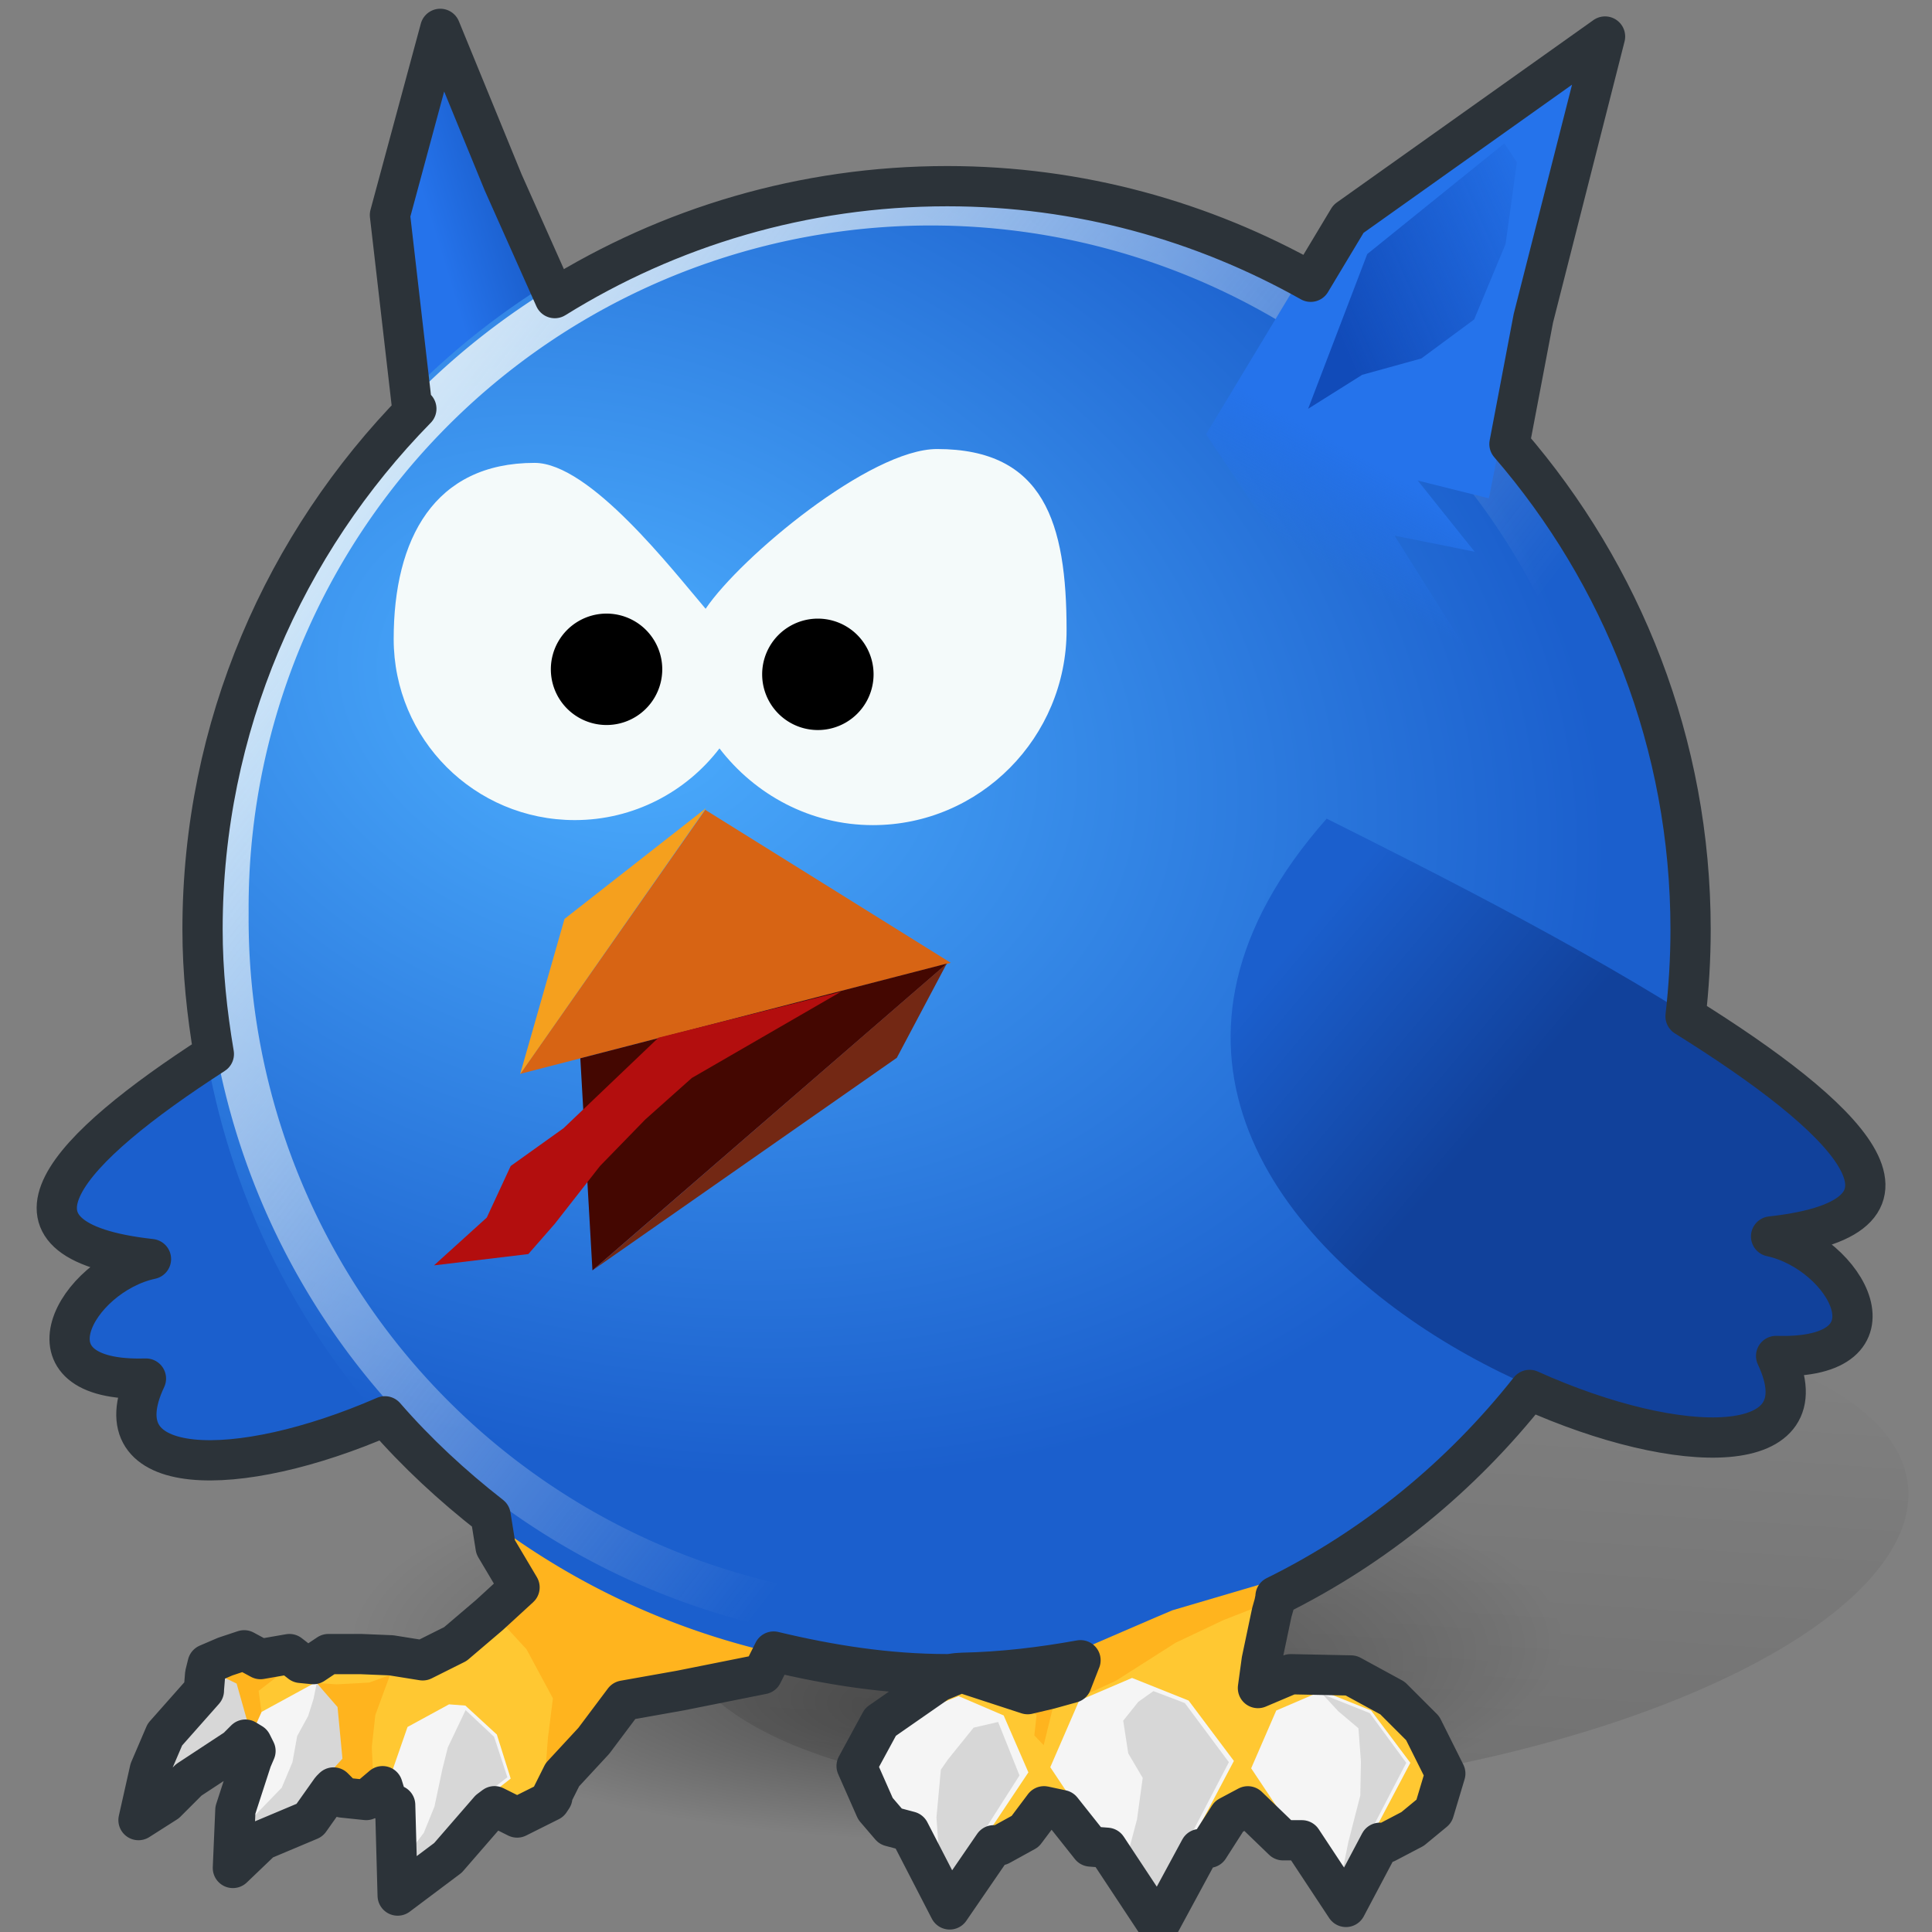 <?xml version="1.0" encoding="UTF-8" standalone="no"?>
<!-- Created with Inkscape (http://www.inkscape.org/) -->

<svg
   xmlns:dc="http://purl.org/dc/elements/1.1/"
   xmlns:cc="http://creativecommons.org/ns#"
   xmlns:rdf="http://www.w3.org/1999/02/22-rdf-syntax-ns#"
   xmlns:svg="http://www.w3.org/2000/svg"
   xmlns="http://www.w3.org/2000/svg"
   xmlns:xlink="http://www.w3.org/1999/xlink"
   xmlns:sodipodi="http://sodipodi.sourceforge.net/DTD/sodipodi-0.dtd"
   xmlns:inkscape="http://www.inkscape.org/namespaces/inkscape"
   version="1.0"
   sodipodi:docname="bluegriffon.svg"
   inkscape:version="0.48.3.1 r9886"
   sodipodi:version="0.32"
   id="svg1348"
   height="48"
   width="48">
  <rect width="100%" height="100%" fill="#808080" stroke="none"/>
  <sodipodi:namedview
     id="base"
     pagecolor="#ffffff"
     bordercolor="#666666"
     borderopacity="1.0"
     inkscape:pageopacity="0.0"
     inkscape:pageshadow="2"
     inkscape:zoom="2.8284271"
     inkscape:cx="-12.756773"
     inkscape:cy="75.135465"
     inkscape:document-units="px"
     inkscape:current-layer="svg1348"
     inkscape:window-width="1280"
     inkscape:window-height="953"
     inkscape:window-x="0"
     inkscape:window-y="0"
     showborder="true"
     inkscape:showpageshadow="false"
     showgrid="false"
     width="48px"
     height="48px"
     inkscape:window-maximized="1"
     inkscape:snap-nodes="false" />
  <defs
     id="defs1350">
    <linearGradient
       inkscape:collect="always"
       id="linearGradient3161">
      <stop
         style="stop-color:#114bb9;stop-opacity:1;"
         offset="0"
         id="stop3163" />
      <stop
         style="stop-color:#114bb9;stop-opacity:0;"
         offset="1"
         id="stop3165" />
    </linearGradient>
    <linearGradient
       inkscape:collect="always"
       id="linearGradient3153">
      <stop
         style="stop-color:#2573eb;stop-opacity:1;"
         offset="0"
         id="stop3155" />
      <stop
         style="stop-color:#1b5fcd;stop-opacity:1"
         offset="1"
         id="stop3157" />
    </linearGradient>
    <linearGradient
       inkscape:collect="always"
       id="linearGradient3145">
      <stop
         style="stop-color:#2573eb;stop-opacity:1;"
         offset="0"
         id="stop3147" />
      <stop
         style="stop-color:#2573eb;stop-opacity:0;"
         offset="1"
         id="stop3149" />
    </linearGradient>
    <linearGradient
       inkscape:collect="always"
       id="linearGradient3187">
      <stop
         style="stop-color:#f4fafa;stop-opacity:1;"
         offset="0"
         id="stop3189" />
      <stop
         style="stop-color:#f4fafa;stop-opacity:0;"
         offset="1"
         id="stop3191" />
    </linearGradient>
    <linearGradient
       inkscape:collect="always"
       id="linearGradient3137">
      <stop
         style="stop-color:#1b5fcd;stop-opacity:1"
         offset="0"
         id="stop3139" />
      <stop
         style="stop-color:#11419b;stop-opacity:1"
         offset="1"
         id="stop3141" />
    </linearGradient>
    <linearGradient
       inkscape:collect="always"
       id="linearGradient3129">
      <stop
         style="stop-color:#4dafff;stop-opacity:1"
         offset="0"
         id="stop3131" />
      <stop
         style="stop-color:#1b5fcd;stop-opacity:1"
         offset="1"
         id="stop3133" />
    </linearGradient>
    <linearGradient
       inkscape:collect="always"
       id="linearGradient7751">
      <stop
         style="stop-color:#f5f5f5;stop-opacity:1;"
         offset="0"
         id="stop7753" />
      <stop
         style="stop-color:#b9b9b9;stop-opacity:1"
         offset="1"
         id="stop7755" />
    </linearGradient>
    <linearGradient
       inkscape:collect="always"
       id="linearGradient7743">
      <stop
         style="stop-color:#f5f5f5;stop-opacity:1;"
         offset="0"
         id="stop7745" />
      <stop
         style="stop-color:#d7d7d7;stop-opacity:1"
         offset="1"
         id="stop7747" />
    </linearGradient>
    <radialGradient
       r="12.97"
       fy="87.5"
       fx="51.5"
       cy="87.5"
       cx="51.5"
       gradientTransform="matrix(0.205,0,0,0.205,60.93,0.497)"
       gradientUnits="userSpaceOnUse"
       id="radialGradient5679-208"
       xlink:href="#XMLID_24_-258"
       inkscape:collect="always" />
    <radialGradient
       gradientTransform="matrix(0.205,0,0,0.205,2.749,1.043)"
       fy="87.5"
       fx="51.5"
       r="12.97"
       cy="87.5"
       cx="51.5"
       gradientUnits="userSpaceOnUse"
       id="XMLID_24_-258">
      <stop
         id="stop7268"
         style="stop-color:#9b9b9b;"
         offset="0.00" />
      <stop
         id="stop7270"
         style="stop-color:#f4fafa;"
         offset="1.00" />
    </radialGradient>
    <radialGradient
       r="3.78"
       fy="82.5"
       fx="47.25"
       cy="82.5"
       cx="47.25"
       gradientTransform="matrix(0.205,0,0,0.205,60.93,0.497)"
       gradientUnits="userSpaceOnUse"
       id="radialGradient5675-752"
       xlink:href="#XMLID_25_-375"
       inkscape:collect="always" />
    <radialGradient
       gradientTransform="matrix(0.205,0,0,0.205,2.749,1.043)"
       fy="82.5"
       fx="47.25"
       r="3.78"
       cy="82.5"
       cx="47.25"
       gradientUnits="userSpaceOnUse"
       id="XMLID_25_-375">
      <stop
         id="stop7288"
         style="stop-color:#f4fafa;"
         offset="0.01" />
      <stop
         id="stop7290"
         style="stop-color:#000000;"
         offset="1.00" />
    </radialGradient>
    <radialGradient
       r="3.8"
       fy="65.11"
       fx="59.61"
       cy="65.11"
       cx="59.61"
       gradientTransform="matrix(0.205,0,0,0.205,60.93,0.497)"
       gradientUnits="userSpaceOnUse"
       id="radialGradient5682-753"
       xlink:href="#pupil_1_-186"
       inkscape:collect="always" />
    <radialGradient
       gradientTransform="matrix(0.205,0,0,0.205,2.749,1.043)"
       fy="65.11"
       fx="59.61"
       r="3.8"
       cy="65.11"
       cx="59.61"
       gradientUnits="userSpaceOnUse"
       id="pupil_1_-186">
      <stop
         id="stop7308"
         style="stop-color:#f4fafa;"
         offset="0.01" />
      <stop
         id="stop7310"
         style="stop-color:#000000;"
         offset="1.00" />
    </radialGradient>
    <linearGradient
       y2="165.83"
       x2="29.23"
       y1="187.64"
       x1="29.23"
       gradientTransform="matrix(0.205,0,0,0.205,60.93,0.497)"
       gradientUnits="userSpaceOnUse"
       id="linearGradient5744-883"
       xlink:href="#XMLID_8_-499"
       inkscape:collect="always" />
    <linearGradient
       gradientTransform="matrix(0.205,0,0,0.205,2.749,1.043)"
       y2="165.83"
       x2="29.23"
       y1="187.64"
       x1="29.23"
       gradientUnits="userSpaceOnUse"
       id="XMLID_8_-499">
      <stop
         id="stop7326"
         style="stop-color:#aad7ff;"
         offset="0.00" />
      <stop
         id="stop7328"
         style="stop-color:#11419b;"
         offset="0.50" />
      <stop
         id="stop7330"
         style="stop-color:#070f4b;"
         offset="1.00" />
    </linearGradient>
    <linearGradient
       y2="28.5"
       x2="92.41"
       y1="72.75"
       x1="48.16"
       gradientTransform="matrix(0.205,0,0,0.205,60.93,0.497)"
       gradientUnits="userSpaceOnUse"
       id="linearGradient5689-206"
       xlink:href="#XMLID_23_-257"
       inkscape:collect="always" />
    <linearGradient
       gradientTransform="matrix(0.205,0,0,0.205,2.749,1.043)"
       y2="28.5"
       x2="92.41"
       y1="72.75"
       x1="48.16"
       gradientUnits="userSpaceOnUse"
       id="XMLID_23_-257">
      <stop
         id="stop7370"
         style="stop-color:#11419b;"
         offset="0.00" />
      <stop
         id="stop7372"
         style="stop-color:#11419b; stop-opacity:0.33;"
         offset="1.00" />
    </linearGradient>
    <radialGradient
       r="8.51"
       fy="67.17"
       fx="58.58"
       cy="67.17"
       cx="58.58"
       gradientTransform="matrix(0.205,0,0,0.205,60.93,0.497)"
       gradientUnits="userSpaceOnUse"
       id="radialGradient5685-43"
       xlink:href="#eye_2_-602"
       inkscape:collect="always" />
    <radialGradient
       gradientTransform="matrix(0.205,0,0,0.205,2.749,1.043)"
       fy="67.17"
       fx="58.58"
       r="8.51"
       cy="67.17"
       cx="58.58"
       gradientUnits="userSpaceOnUse"
       id="eye_2_-602">
      <stop
         id="stop7376"
         style="stop-color:#5f0a03;"
         offset="0.00" />
      <stop
         id="stop7378"
         style="stop-color:#a51923;"
         offset="0.50" />
      <stop
         id="stop7380"
         style="stop-color:#f5a01e;"
         offset="1.00" />
    </radialGradient>
    <linearGradient
       inkscape:collect="always"
       xlink:href="#linearGradient7743"
       id="linearGradient7749"
       x1="17.943"
       y1="25.549"
       x2="20.105"
       y2="39.387"
       gradientUnits="userSpaceOnUse"
       gradientTransform="translate(58.25,-1.25)" />
    <linearGradient
       inkscape:collect="always"
       xlink:href="#linearGradient7751"
       id="linearGradient7757"
       x1="18.746"
       y1="25.461"
       x2="19.983"
       y2="16.976"
       gradientUnits="userSpaceOnUse"
       gradientTransform="translate(58.25,-1.25)" />
    <linearGradient
       gradientUnits="userSpaceOnUse"
       y2="27.899"
       x2="36.68"
       y1="27.581"
       x1="14.931"
       id="linearGradient4629"
       xlink:href="#linearGradient4623"
       inkscape:collect="always" />
    <linearGradient
       gradientUnits="userSpaceOnUse"
       y2="26.038"
       x2="24.981"
       y1="29.683"
       x1="8.095"
       id="linearGradient4615"
       xlink:href="#linearGradient4609"
       inkscape:collect="always" />
    <linearGradient
       id="linearGradient6534-239"
       inkscape:collect="always">
      <stop
         id="stop2900"
         offset="0"
         style="stop-color:#000000;stop-opacity:0.396" />
      <stop
         id="stop2902"
         offset="1"
         style="stop-color:#000000;stop-opacity:0;" />
    </linearGradient>
    <linearGradient
       id="linearGradient6519-825"
       inkscape:collect="always">
      <stop
         id="stop2888"
         offset="0"
         style="stop-color:#000000;stop-opacity:0.392" />
      <stop
         id="stop2890"
         offset="1"
         style="stop-color:#000000;stop-opacity:0;" />
    </linearGradient>
    <defs
       id="defs2609">
      <sodipodi:namedview
         id="namedview909" />
      <defs
         id="defs550">
        <linearGradient
           x1="0"
           y1="0"
           x2="1"
           y2="0"
           id="linearGradient632"
           gradientUnits="objectBoundingBox"
           spreadMethod="pad">
          <stop
             style="stop-color:#ffb700;stop-opacity:1;"
             offset="0"
             id="stop633" />
          <stop
             style="stop-color:#ffd58f;stop-opacity:0;"
             offset="1"
             id="stop634" />
        </linearGradient>
        <linearGradient
           x1="0"
           y1="0"
           x2="1"
           y2="0"
           id="linearGradient556"
           gradientUnits="objectBoundingBox"
           spreadMethod="pad">
          <stop
             style="stop-color:#000000;stop-opacity:1;"
             offset="0"
             id="stop557" />
          <stop
             style="stop-color:#bdf2ff;stop-opacity:0.384;"
             offset="1"
             id="stop558" />
        </linearGradient>
        <linearGradient
           id="linearGradient559"
           xlink:href="#linearGradient632"
           x1="60.645"
           y1="19.296"
           x2="35.371"
           y2="69.143"
           gradientUnits="userSpaceOnUse"
           spreadMethod="pad" />
        <linearGradient
           xlink:href="#linearGradient632"
           id="linearGradient631"
           x1="85.638"
           y1="17.444"
           x2="73.916"
           y2="54.628"
           gradientUnits="userSpaceOnUse"
           spreadMethod="pad"
           gradientTransform="scale(0.741,1.35)" />
      </defs>
    </defs>
    <linearGradient
       id="linearGradient4609"
       inkscape:collect="always">
      <stop
         id="stop4611"
         offset="0"
         style="stop-color:#f4fafa;stop-opacity:1;" />
      <stop
         id="stop4613"
         offset="1"
         style="stop-color:#f4fafa;stop-opacity:0;" />
    </linearGradient>
    <linearGradient
       id="linearGradient4623"
       inkscape:collect="always">
      <stop
         id="stop4625"
         offset="0"
         style="stop-color:#d7b6ff;stop-opacity:1" />
      <stop
         id="stop4627"
         offset="1"
         style="stop-color:#9148d7;stop-opacity:1" />
    </linearGradient>
    <linearGradient
       id="linearGradient4631"
       inkscape:collect="always">
      <stop
         id="stop4633"
         offset="0"
         style="stop-color:#f5f5f5;stop-opacity:1;" />
      <stop
         id="stop4635"
         offset="1"
         style="stop-color:#d7d7d7;stop-opacity:1" />
    </linearGradient>
    <linearGradient
       id="linearGradient4639"
       inkscape:collect="always">
      <stop
         id="stop4641"
         offset="0"
         style="stop-color:#ffdc5a;stop-opacity:1" />
      <stop
         id="stop4643"
         offset="1"
         style="stop-color:#f5a01e;stop-opacity:1" />
    </linearGradient>
    <filter
       id="filter3174-3"
       color-interpolation-filters="sRGB">
      <feGaussianBlur
         stdDeviation="1.71"
         id="feGaussianBlur3176-0" />
    </filter>
    <linearGradient
       gradientTransform="scale(1.006,0.994)"
       gradientUnits="userSpaceOnUse"
       id="ButtonShadow-6"
       y2="7.017"
       x2="45.448"
       y1="92.54"
       x1="45.448">
      <stop
         offset="0"
         style="stop-color:#000000;stop-opacity:1"
         id="stop3750-4" />
      <stop
         offset="1"
         style="stop-color:#000000;stop-opacity:0.588"
         id="stop3752-3" />
    </linearGradient>
    <radialGradient
       inkscape:collect="always"
       xlink:href="#linearGradient3129"
       id="radialGradient3135"
       cx="22.64"
       cy="23.564"
       fx="22.64"
       fy="23.564"
       r="15.822"
       gradientUnits="userSpaceOnUse"
       gradientTransform="matrix(1.306,0.443,-0.321,0.947,-4.056,-8.555)" />
    <linearGradient
       inkscape:collect="always"
       xlink:href="#linearGradient3137"
       id="linearGradient3143"
       x1="32.969"
       y1="22.456"
       x2="38.007"
       y2="26.698"
       gradientUnits="userSpaceOnUse" />
    <radialGradient
       inkscape:collect="always"
       xlink:href="#linearGradient3129-3"
       id="radialGradient3135-2"
       cx="22.64"
       cy="23.564"
       fx="22.64"
       fy="23.564"
       r="15.822"
       gradientUnits="userSpaceOnUse"
       gradientTransform="matrix(1.306,0.443,-0.321,0.947,-4.056,-8.555)" />
    <linearGradient
       inkscape:collect="always"
       id="linearGradient3129-3">
      <stop
         style="stop-color:#4dafff;stop-opacity:1"
         offset="0"
         id="stop3131-6" />
      <stop
         style="stop-color:#1b5fcd;stop-opacity:1"
         offset="1"
         id="stop3133-2" />
    </linearGradient>
    <linearGradient
       inkscape:collect="always"
       xlink:href="#linearGradient3187"
       id="linearGradient3193"
       x1="8.025"
       y1="15.235"
       x2="30.25"
       y2="32.344"
       gradientUnits="userSpaceOnUse" />
    <linearGradient
       inkscape:collect="always"
       xlink:href="#linearGradient4639"
       id="linearGradient3219"
       gradientUnits="userSpaceOnUse"
       x1="150.772"
       y1="-48.476"
       x2="155.393"
       y2="-44.52"
       gradientTransform="matrix(1.093,0,0,1.097,-229.189,71.761)" />
    <linearGradient
       inkscape:collect="always"
       xlink:href="#linearGradient4631"
       id="linearGradient3224"
       gradientUnits="userSpaceOnUse"
       x1="153.734"
       y1="-55.384"
       x2="166.827"
       y2="-51.428"
       gradientTransform="matrix(1.093,0,0,1.097,-229.189,71.761)" />
    <linearGradient
       inkscape:collect="always"
       xlink:href="#linearGradient6534-239"
       id="linearGradient3238"
       gradientUnits="userSpaceOnUse"
       x1="29.184"
       y1="367.827"
       x2="83.526"
       y2="21.705" />
    <radialGradient
       inkscape:collect="always"
       xlink:href="#linearGradient6519-825"
       id="radialGradient3240"
       gradientUnits="userSpaceOnUse"
       gradientTransform="matrix(0.914,2.206993e-7,-4.100829e-8,0.17,4.849,95.596)"
       cx="56.109"
       cy="115.142"
       fx="56.109"
       fy="136.469"
       r="54.105" />
    <linearGradient
       inkscape:collect="always"
       xlink:href="#linearGradient3145"
       id="linearGradient3151"
       x1="32.406"
       y1="10.531"
       x2="31"
       y2="12.969"
       gradientUnits="userSpaceOnUse" />
    <linearGradient
       inkscape:collect="always"
       xlink:href="#linearGradient3153"
       id="linearGradient3159"
       x1="10.938"
       y1="6.281"
       x2="12.875"
       y2="5.687"
       gradientUnits="userSpaceOnUse" />
    <linearGradient
       inkscape:collect="always"
       xlink:href="#linearGradient3161"
       id="linearGradient3167"
       x1="33.455"
       y1="8.844"
       x2="39.421"
       y2="6.214"
       gradientUnits="userSpaceOnUse" />
    <linearGradient
       gradientTransform="translate(-32.311,-134.078)"
       inkscape:collect="always"
       xlink:href="#linearGradient3161-9"
       id="linearGradient3167-0"
       x1="33.455"
       y1="8.844"
       x2="39.421"
       y2="6.214"
       gradientUnits="userSpaceOnUse" />
    <linearGradient
       inkscape:collect="always"
       id="linearGradient3161-9">
      <stop
         style="stop-color:#114bb9;stop-opacity:1;"
         offset="0"
         id="stop3163-8" />
      <stop
         style="stop-color:#114bb9;stop-opacity:0;"
         offset="1"
         id="stop3165-4" />
    </linearGradient>
    <linearGradient
       gradientTransform="translate(-32.311,-134.078)"
       inkscape:collect="always"
       xlink:href="#linearGradient3145-4"
       id="linearGradient3151-4"
       x1="32.406"
       y1="10.531"
       x2="31"
       y2="12.969"
       gradientUnits="userSpaceOnUse" />
    <linearGradient
       inkscape:collect="always"
       id="linearGradient3145-4">
      <stop
         style="stop-color:#2573eb;stop-opacity:1;"
         offset="0"
         id="stop3147-5" />
      <stop
         style="stop-color:#2573eb;stop-opacity:0;"
         offset="1"
         id="stop3149-4" />
    </linearGradient>
    <linearGradient
       gradientTransform="translate(-32.311,-134.078)"
       inkscape:collect="always"
       xlink:href="#linearGradient3137-2"
       id="linearGradient3143-5"
       x1="32.969"
       y1="22.456"
       x2="38.007"
       y2="26.698"
       gradientUnits="userSpaceOnUse" />
    <linearGradient
       inkscape:collect="always"
       id="linearGradient3137-2">
      <stop
         style="stop-color:#1b5fcd;stop-opacity:1"
         offset="0"
         id="stop3139-0" />
      <stop
         style="stop-color:#11419b;stop-opacity:1"
         offset="1"
         id="stop3141-2" />
    </linearGradient>
    <linearGradient
       inkscape:collect="always"
       xlink:href="#linearGradient3187-4"
       id="linearGradient3193-1"
       x1="8.025"
       y1="15.235"
       x2="30.25"
       y2="32.344"
       gradientUnits="userSpaceOnUse" />
    <linearGradient
       inkscape:collect="always"
       id="linearGradient3187-4">
      <stop
         style="stop-color:#f4fafa;stop-opacity:1;"
         offset="0"
         id="stop3189-7" />
      <stop
         style="stop-color:#f4fafa;stop-opacity:0;"
         offset="1"
         id="stop3191-2" />
    </linearGradient>
    <radialGradient
       inkscape:collect="always"
       xlink:href="#linearGradient3129-9"
       id="radialGradient3135-5"
       cx="22.64"
       cy="23.564"
       fx="22.64"
       fy="23.564"
       r="15.822"
       gradientUnits="userSpaceOnUse"
       gradientTransform="matrix(1.306,0.443,-0.321,0.947,-4.056,-8.555)" />
    <linearGradient
       inkscape:collect="always"
       id="linearGradient3129-9">
      <stop
         style="stop-color:#4dafff;stop-opacity:1"
         offset="0"
         id="stop3131-8" />
      <stop
         style="stop-color:#1b5fcd;stop-opacity:1"
         offset="1"
         id="stop3133-6" />
    </linearGradient>
    <linearGradient
       inkscape:collect="always"
       xlink:href="#linearGradient6534-239-1"
       id="linearGradient3238-1"
       gradientUnits="userSpaceOnUse"
       x1="29.184"
       y1="367.827"
       x2="83.526"
       y2="21.705" />
    <linearGradient
       id="linearGradient6534-239-1"
       inkscape:collect="always">
      <stop
         id="stop2900-8"
         offset="0"
         style="stop-color:#000000;stop-opacity:0.396" />
      <stop
         id="stop2902-8"
         offset="1"
         style="stop-color:#000000;stop-opacity:0;" />
    </linearGradient>
    <radialGradient
       inkscape:collect="always"
       xlink:href="#linearGradient6519-825-9"
       id="radialGradient3240-6"
       gradientUnits="userSpaceOnUse"
       gradientTransform="matrix(0.914,2.206993e-7,-4.100829e-8,0.17,4.849,95.596)"
       cx="56.109"
       cy="115.142"
       fx="56.109"
       fy="136.469"
       r="54.105" />
    <linearGradient
       id="linearGradient6519-825-9"
       inkscape:collect="always">
      <stop
         id="stop2888-9"
         offset="0"
         style="stop-color:#000000;stop-opacity:0.392" />
      <stop
         id="stop2890-1"
         offset="1"
         style="stop-color:#000000;stop-opacity:0;" />
    </linearGradient>
    <linearGradient
       gradientTransform="translate(-32.311,-134.078)"
       inkscape:collect="always"
       xlink:href="#linearGradient3153-5"
       id="linearGradient3159-0"
       x1="10.938"
       y1="6.281"
       x2="12.875"
       y2="5.687"
       gradientUnits="userSpaceOnUse" />
    <linearGradient
       inkscape:collect="always"
       id="linearGradient3153-5">
      <stop
         style="stop-color:#2573eb;stop-opacity:1;"
         offset="0"
         id="stop3155-1" />
      <stop
         style="stop-color:#1b5fcd;stop-opacity:1"
         offset="1"
         id="stop3157-3" />
    </linearGradient>
    <linearGradient
       inkscape:collect="always"
       xlink:href="#linearGradient6534-239-1"
       id="linearGradient4174"
       gradientUnits="userSpaceOnUse"
       x1="29.184"
       y1="367.827"
       x2="83.526"
       y2="21.705" />
    <radialGradient
       inkscape:collect="always"
       xlink:href="#linearGradient6519-825-9"
       id="radialGradient4176"
       gradientUnits="userSpaceOnUse"
       gradientTransform="matrix(0.914,2.206993e-7,-4.100829e-8,0.17,4.849,95.596)"
       cx="56.109"
       cy="115.142"
       fx="56.109"
       fy="136.469"
       r="54.105" />
  </defs>
  <path
     style="fill:#ffb41e;stroke:none"
     d="m 4.883,41.758 0.033,-0.354 0.044,-0.276 0.431,-0.188 0.497,-0.155 0.387,0.221 0.718,-0.11 0.276,0.21 0.597,0.077 0.055,1.116 -0.95,1.005 -0.696,0.177 -0.199,-0.387 -0.492,-0.193 -0.547,-0.58 -0.061,-0.337 z"
     id="path3122"
     inkscape:connector-curvature="0"
     sodipodi:nodetypes="ccccccccccccccccc" />
  <path
     style="fill:url(#linearGradient3159);stroke:none;stroke-width:1px;stroke-linecap:butt;stroke-linejoin:miter;stroke-opacity:1;fill-opacity:1"
     d="M 10.062,10 9.5,5.125 10.75,0.5 l 1.562,3.813 1.625,3.625 z"
     id="path3141"
     inkscape:connector-curvature="0" />
  <path
     transform="matrix(0.305,0,0,0.538,6.664,-21.185)"
     d="m 110.215,115.142 a 54.105,9.185 0 1 1 -108.211,0 54.105,9.185 0 1 1 108.211,0 z"
     sodipodi:ry="9.1845608"
     sodipodi:rx="54.105412"
     sodipodi:cy="115.14162"
     sodipodi:cx="56.109314"
     id="path5065"
     style="color:#000000;fill:url(#radialGradient3240);fill-opacity:1;fill-rule:evenodd;stroke:none;stroke-width:3;marker:none;visibility:visible;display:inline;overflow:visible"
     sodipodi:type="arc" />
  <path
     style="fill:#1b5fcd;fill-opacity:1;stroke:none;stroke-opacity:1"
     d="M 14.402,20.913 C 24.172,31.979 0.604,40.041 3.438,34.046 c -3.235,0.1 -1.755,-2.566 0.114,-2.969 -7.762,-0.858 5.845,-7.658 10.849,-10.164 z"
     id="path7084-9"
     inkscape:connector-curvature="0"
     sodipodi:nodetypes="cccc" />
  <g
     inkscape:label="Layer 1"
     inkscape:groupmode="layer"
     id="layer1" />
  <path
     transform="matrix(0.262,0,-0.071,0.106,19.488,31.179)"
     d="m 123.749,70.849 a 56.443,56.443 0 1 1 -112.886,0 56.443,56.443 0 1 1 112.886,0 z"
     sodipodi:ry="56.442806"
     sodipodi:rx="56.442806"
     sodipodi:cy="70.848709"
     sodipodi:cx="67.306274"
     id="path6532"
     style="color:#000000;fill:url(#linearGradient3238);fill-opacity:1;fill-rule:evenodd;stroke:none;stroke-width:3;marker:none;visibility:visible;display:inline;overflow:visible"
     sodipodi:type="arc" />
  <path
     style="fill:#ffb41e;stroke:none;stroke-width:1px;stroke-linecap:butt;stroke-linejoin:miter;stroke-opacity:1;fill-opacity:1"
     d="m 11.977,44.619 0.663,0.309 0.818,-0.398 0.309,-0.641 0.795,-0.84 0.751,-0.994 1.392,-0.265 2.055,-0.398 0.331,-0.729 -4.707,-2.276 -2.497,-1.591 0.243,1.436 0.597,1.016 -0.751,0.663 -0.862,0.729 -0.818,0.398 -0.773,-0.133 -0.751,-0.022 -0.818,0 -0.707,0.486 -0.818,0.641 0.133,0.906 1.304,1.061 0.442,0.464 0.597,0.044 0.398,-0.331 0.133,0.42 0.42,0.133 z"
     id="path3120"
     inkscape:connector-curvature="0" />
  <path
     style="fill:#ffc832;fill-opacity:1;stroke:none"
     d="m 11.767,40.103 -0.656,0.562 -0.812,0.375 -0.781,-0.125 -0.75,-0.031 -0.812,0 -0.719,0.5 -0.812,0.625 0.125,0.906 1.312,1.062 0.438,0.469 0.594,0.062 0.406,-0.344 0.125,0.406 0.438,0.156 2.125,-0.094 0.656,0.312 0.812,-0.406 0.062,-0.094 0.094,-1.25 0.125,-1 -0.656,-1.219 -0.719,-0.781 -0.594,-0.094 z"
     id="path3120-1"
     inkscape:connector-curvature="0" />
  <g
     transform="matrix(0.656,0,0,0.656,-136.811,-14.088)"
     id="layer1-4-4"
     inkscape:label="Layer 1" />
  <g
     transform="matrix(1.854,0,0,1.389,-70.817,-99.851)"
     id="g5313" />
  <g
     id="g5820"
     transform="matrix(1.505,0,0,1.505,-62.959,-99.68)" />
  <g
     id="g3814"
     transform="matrix(1.469,0,0,1.469,-62.747,-96.199)">
    <g
       id="g3809"
       transform="translate(8.892,-6.627)" />
  </g>
  <path
     style="fill:#ffc832;stroke:none;stroke-width:1px;stroke-linecap:butt;stroke-linejoin:miter;stroke-opacity:1"
     d="m 21.567,44.73 -0.464,-1.061 0.597,-1.105 1.414,-0.994 0.575,-0.221 1.657,0.53 1.083,-0.265 0.265,-0.663 3.491,-1.105 1.37,-0.685 -0.398,1.9 -0.088,0.663 0.818,-0.331 1.503,0.044 1.016,0.552 0.751,0.751 0.575,1.127 -0.309,0.928 -0.508,0.442 -0.663,0.354 -2.563,-0.066 -0.862,-0.862 -0.486,0.265 -0.486,0.773 -1.282,0.088 -1.679,-0.133 -0.707,-0.884 -0.442,-0.088 -0.464,0.619 -0.619,0.331 -0.928,-0.022 -1.171,-0.243 -0.619,-0.199 z"
     id="path3964"
     inkscape:connector-curvature="0" />
  <path
     sodipodi:type="arc"
     style="fill:url(#radialGradient3135);fill-opacity:1;stroke:none;stroke-width:1;stroke-linecap:square;stroke-linejoin:miter;stroke-miterlimit:4;stroke-opacity:1;stroke-dasharray:none;stroke-dashoffset:0"
     id="path7062"
     sodipodi:cx="25.013903"
     sodipodi:cy="28.466175"
     sodipodi:rx="15.821514"
     sodipodi:ry="15.821514"
     d="m 40.835,28.466 a 15.822,15.822 0 1 1 -31.643,0 15.822,15.822 0 1 1 31.643,0 z"
     transform="matrix(1.168,0,0,1.168,-5.879,-10.347)" />
  <path
     sodipodi:type="arc"
     style="fill:none;stroke:url(#linearGradient3193);fill-opacity:1"
     id="path7062-2"
     sodipodi:cx="25.013903"
     sodipodi:cy="28.466175"
     sodipodi:rx="15.821514"
     sodipodi:ry="15.821514"
     d="m 40.835,28.466 a 15.822,15.822 0 1 1 -31.643,0 15.822,15.822 0 1 1 31.643,0 z"
     transform="matrix(1.106,0,0,1.106,-4.542,-8.796)" />
  <path
     style="fill:#f4fafa;fill-opacity:1;stroke:none"
     d="m 23.281,11.156 c -1.664,0 -4.884,2.687 -5.75,3.969 -0.827,-0.968 -2.877,-3.625 -4.25,-3.625 -2.49,0 -3.5,1.885 -3.5,4.375 0,2.49 2.01,4.5 4.5,4.5 1.462,0 2.77,-0.702 3.594,-1.781 0.881,1.147 2.254,1.906 3.812,1.906 2.662,0 4.812,-2.182 4.812,-4.844 0,-2.662 -0.557,-4.5 -3.219,-4.5 z"
     id="path7064"
     inkscape:connector-curvature="0"
     sodipodi:nodetypes="scssscsss" />
  <path
     style="fill:url(#linearGradient3143);fill-opacity:1;stroke:none;stroke-opacity:1"
     d="m 32.961,20.339 c -9.77,11.066 13.797,19.128 10.963,13.133 3.235,0.1 1.755,-2.566 -0.114,-2.969 7.762,-0.858 -5.845,-7.658 -10.849,-10.164 z"
     id="path7084"
     inkscape:connector-curvature="0"
     sodipodi:nodetypes="cccc" />
  <path
     sodipodi:type="arc"
     style="fill:#000000;fill-opacity:1;stroke:none"
     id="path7064-8"
     sodipodi:cx="29.875261"
     sodipodi:cy="16.356972"
     sodipodi:rx="4.5078058"
     sodipodi:ry="4.5078058"
     d="m 34.383,16.357 a 4.508,4.508 0 1 1 -9.016,0 4.508,4.508 0 1 1 9.016,0 z"
     transform="matrix(0.307,0,0,0.307,11.148,11.732)" />
  <path
     sodipodi:type="arc"
     style="fill:#000000;fill-opacity:1;stroke:none"
     id="path7064-8-0"
     sodipodi:cx="29.875261"
     sodipodi:cy="16.356972"
     sodipodi:rx="4.5078058"
     sodipodi:ry="4.5078058"
     d="m 34.383,16.357 a 4.508,4.508 0 1 1 -9.016,0 4.508,4.508 0 1 1 9.016,0 z"
     transform="matrix(0.307,0,0,0.307,5.898,11.607)" />
  <path
     style="fill:#d76414;stroke:none"
     d="m 17.522,20.12 6.099,3.801 -10.695,2.758 z"
     id="path7897"
     inkscape:connector-curvature="0"
     sodipodi:nodetypes="cccc" />
  <path
     style="fill:#f5a01e;stroke:none"
     d="m 17.542,20.076 -3.517,2.754 -1.103,3.859 z"
     id="path7899"
     inkscape:connector-curvature="0"
     sodipodi:nodetypes="cccc" />
  <path
     style="fill:#440701;stroke:none"
     d="m 23.531,23.938 -8.812,7.625 -0.301,-5.27 z"
     id="path3131"
     inkscape:connector-curvature="0"
     sodipodi:nodetypes="cccc" />
  <path
     style="fill:#b30e0e;stroke:none"
     d="M 16.359,25.781 14,28.031 l -1.312,0.938 -0.594,1.281 -1.312,1.188 2.344,-0.281 0.656,-0.75 1.125,-1.438 1.125,-1.156 1.156,-1.031 3.703,-2.141 z"
     id="path3133"
     inkscape:connector-curvature="0"
     sodipodi:nodetypes="cccccccccccc" />
  <path
     style="fill:#732814;stroke:none;stroke-width:1px;stroke-linecap:butt;stroke-linejoin:miter;stroke-opacity:1"
     d="M 14.73,31.555 23.523,23.938 22.281,26.281 z"
     id="path3135"
     inkscape:connector-curvature="0" />
  <path
     style="fill:url(#linearGradient3151);stroke:none;stroke-width:1px;stroke-linecap:butt;stroke-linejoin:miter;stroke-opacity:1;fill-opacity:1"
     d="m 29.964,10.789 3.359,-5.568 6.364,-4.508 -1.768,6.983 -0.928,4.685 -1.768,-0.442 1.414,1.768 -1.989,-0.398 1.724,2.74 -4.729,-2.74 z"
     id="path3139"
     inkscape:connector-curvature="0" />
  <path
     style="fill:url(#linearGradient3167);stroke:none;stroke-width:1px;stroke-linecap:butt;stroke-linejoin:miter;stroke-opacity:1;fill-opacity:1"
     d="m 32.5,10.156 1.469,-3.844 3.406,-2.75 0.312,0.469 -0.281,2.031 -0.781,1.875 -1.312,0.969 -1.469,0.406 z"
     id="path3143"
     inkscape:connector-curvature="0" />
  <path
     style="fill:#f5f5f5;stroke:none"
     d="m 26.094,43.906 2.5,3.75 2.062,-3.906 -1.125,-1.5 L 28.125,41.688 26.812,42.25 z"
     id="path3169"
     inkscape:connector-curvature="0" />
  <path
     style="fill:#f5f5f5;stroke:none"
     d="m 31.085,43.933 2.167,3.25 1.788,-3.386 -0.975,-1.3 -1.219,-0.488 -1.138,0.488 z"
     id="path3169-2"
     inkscape:connector-curvature="0" />
  <path
     style="fill:#f5f5f5;stroke:none"
     d="m 25.55,44.034 -2.134,3.2 -1.76,-3.334 0.96,-1.28 1.2,-0.48 1.12,0.48 z"
     id="path3169-4"
     inkscape:connector-curvature="0" />
  <path
     style="fill:#d7d7d7;stroke:none;stroke-width:1px;stroke-linecap:butt;stroke-linejoin:miter;stroke-opacity:1"
     d="m 23.547,43.719 -0.172,0.25 -0.109,1.188 0.141,1.969 1.922,-3.016 -0.531,-1.328 -0.609,0.141 z"
     id="path3966"
     inkscape:connector-curvature="0" />
  <path
     style="fill:#d7d7d7;stroke:none;stroke-width:1px;stroke-linecap:butt;stroke-linejoin:miter;stroke-opacity:1"
     d="m 28.578,47.531 1.953,-3.75 -1.094,-1.469 -0.781,-0.297 -0.375,0.266 -0.375,0.469 0.125,0.812 0.359,0.609 -0.141,1.031 -0.203,0.766 z"
     id="path3968"
     inkscape:connector-curvature="0" />
  <path
     style="fill:#d7d7d7;stroke:none;stroke-width:1px;stroke-linecap:butt;stroke-linejoin:miter;stroke-opacity:1"
     d="M 33.234,47.078 34.938,43.797 34.031,42.562 32.859,42.094 33.25,42.516 l 0.5,0.422 0.062,0.828 -0.016,0.844 -0.297,1.156 z"
     id="path3970"
     inkscape:connector-curvature="0" />
  <path
     style="fill:#f5f5f5;stroke:none;stroke-width:1px;stroke-linecap:butt;stroke-linejoin:miter;stroke-opacity:1;fill-opacity:1"
     d="m 11.156,42.344 -1.031,0.562 -0.5,1.438 0.062,2.562 1.25,-0.969 L 11.969,44.75 12.688,44.188 12.344,43.094 11.562,42.375 z"
     id="path3114"
     inkscape:connector-curvature="0" />
  <path
     style="fill:#f5f5f5;stroke:none;stroke-width:1px;stroke-linecap:butt;stroke-linejoin:miter;stroke-opacity:1;fill-opacity:1"
     d="M 7.875,41.781 6.5,42.531 6.062,43.5 l -0.406,1.25 -0.062,1.469 0.719,-0.688 1.188,-0.5 0.531,-0.75 0.562,-0.594 -0.062,-1.281 z"
     id="path3116"
     inkscape:connector-curvature="0" />
  <path
     style="fill:#d7d7d7;fill-opacity:1;stroke:none"
     d="M 5.879,41.828 5.161,41.481 3.906,42.906 3.531,43.781 3.25,45 3.938,44.562 4.5,44 5.699,43.227 6.147,42.777 z"
     id="path3118"
     inkscape:connector-curvature="0"
     sodipodi:nodetypes="cccccccccc" />
  <path
     style="fill:#d7d7d7;stroke:none;stroke-width:1px;stroke-linecap:butt;stroke-linejoin:miter;stroke-opacity:1"
     d="m 9.745,46.774 0.309,-0.608 0.475,-0.63 0.265,-0.652 0.199,-0.939 0.133,-0.53 0.442,-0.928 0.707,0.663 0.331,1.005 -0.541,0.42 -1.105,1.282 z"
     id="path3124"
     inkscape:connector-curvature="0" />
  <path
     style="fill:#d7d7d7;stroke:none;stroke-width:1px;stroke-linecap:butt;stroke-linejoin:miter;stroke-opacity:1"
     d="M 5.613,46.18 6.266,45.496 7.5,45 7.977,44.273 8.555,43.688 8.5,42.414 7.867,41.828 7.789,42.211 7.656,42.633 l -0.273,0.5 L 7.266,43.781 7,44.414 6.297,45.141 5.961,45.633 z"
     id="path3894"
     inkscape:connector-curvature="0" />
  <path
     style="fill:#ffb41e;stroke:none"
     d="m 9.27,44.1 -0.033,-0.696 0.088,-0.795 0.365,-0.994 -0.519,0.188 -0.807,0.044 -0.497,-0.033 0.519,0.597 0.122,1.282 -0.442,0.486 0.238,0.243 0.586,0.066 z"
     id="path3956"
     inkscape:connector-curvature="0"
     sodipodi:nodetypes="ccccccccccccc" />
  <path
     style="fill:#ffb41e;stroke:none;stroke-width:1px;stroke-linecap:butt;stroke-linejoin:miter;stroke-opacity:1"
     d="m 26.453,41.609 0.188,-0.531 c 0,0 2.453,-1.062 2.484,-1.07 0.031,-0.008 2.336,-0.688 2.336,-0.688 l 0.023,0.164 -0.086,0.375 -1,0.391 -1.188,0.562 -1.484,0.945 -0.89,0.409 -0.63,0.066 -0.276,1.127 -0.232,-0.243 0.055,-0.508 -0.365,-0.298 -0.972,-0.552 -0.74,-0.365 1.635,0.497 z"
     id="path3958"
     inkscape:connector-curvature="0" />
  <path
     style="fill:none;stroke:#2c3339;stroke-linejoin:round;stroke-opacity:1"
     d="M 10.938,0.717 9.688,5.342 10.25,10.217 l 0.094,-0.062 c -3.271,3.334 -5.312,7.898 -5.312,12.938 0,1.055 0.111,2.087 0.281,3.094 -3.649,2.355 -5.816,4.623 -1.562,5.094 -1.869,0.403 -3.36,3.069 -0.125,2.969 -1.185,2.507 2.258,2.539 5.938,0.938 0.786,0.906 1.678,1.73 2.625,2.469 l 0.125,0.781 0.594,1 -0.75,0.688 -0.844,0.719 -0.812,0.406 -0.781,-0.125 -0.75,-0.031 -0.812,0 -0.375,0.25 -0.312,-0.031 -0.281,-0.219 -0.719,0.125 -0.406,-0.219 -0.469,0.156 -0.438,0.188 -0.062,0.25 -0.031,0.375 0,0.031 -0.969,1.094 -0.375,0.875 -0.281,1.25 0.688,-0.438 0.562,-0.562 1.188,-0.781 0.219,-0.219 0.156,0.094 0.094,0.188 -0.094,0.219 -0.406,1.25 -0.062,1.438 0.719,-0.688 1.188,-0.5 0.531,-0.75 0.062,-0.062 0.219,0.219 0,0.031 0.594,0.062 0.406,-0.344 0.125,0.406 0.188,0.062 0.062,2.25 1.25,-0.938 1.031,-1.188 0.125,-0.094 0.562,0.281 0.812,-0.406 0.062,-0.094 0,-0.062 0.25,-0.5 0.781,-0.844 0.75,-1 1.406,-0.25 2.031,-0.406 0.281,-0.562 c 1.387,0.333 2.823,0.562 4.312,0.562 0.107,0 0.206,-0.029 0.312,-0.031 l -0.531,0.219 -1.438,1 -0.594,1.094 0.469,1.062 0.375,0.438 0.469,0.125 1,1.938 1.094,-1.594 0.156,0 0.625,-0.344 0.469,-0.625 0.438,0.094 0.719,0.906 0.406,0.031 1.281,1.938 1.031,-1.906 0.219,-0.031 0.5,-0.781 0.469,-0.25 0.875,0.844 0.469,0 1.094,1.656 0.844,-1.594 0.156,0 0.656,-0.344 0.531,-0.438 0.281,-0.938 -0.562,-1.125 -0.75,-0.75 -1.031,-0.562 -1.5,-0.031 -0.812,0.344 0.094,-0.688 0.25,-1.188 0.062,-0.219 0.031,-0.156 0,-0.031 c 2.475,-1.221 4.616,-2.981 6.312,-5.125 3.752,1.688 7.331,1.707 6.125,-0.844 3.235,0.1 1.744,-2.566 -0.125,-2.969 4.47,-0.494 1.855,-2.988 -2.125,-5.469 0.081,-0.704 0.125,-1.431 0.125,-2.156 0,-4.616 -1.701,-8.824 -4.5,-12.062 l 0.594,-3.125 1.781,-7 -6.375,4.531 -0.938,1.562 c -2.674,-1.504 -5.745,-2.375 -9.031,-2.375 -3.577,0 -6.921,1.021 -9.75,2.781 L 12.5,4.529 10.938,0.717 z m 15.906,40.531 -0.219,0.562 -0.562,0.156 -0.531,0.125 -1.625,-0.531 c 1.002,-0.02 1.98,-0.139 2.938,-0.312 z"
     id="path3122-4"
     inkscape:connector-curvature="0" />
</svg>
